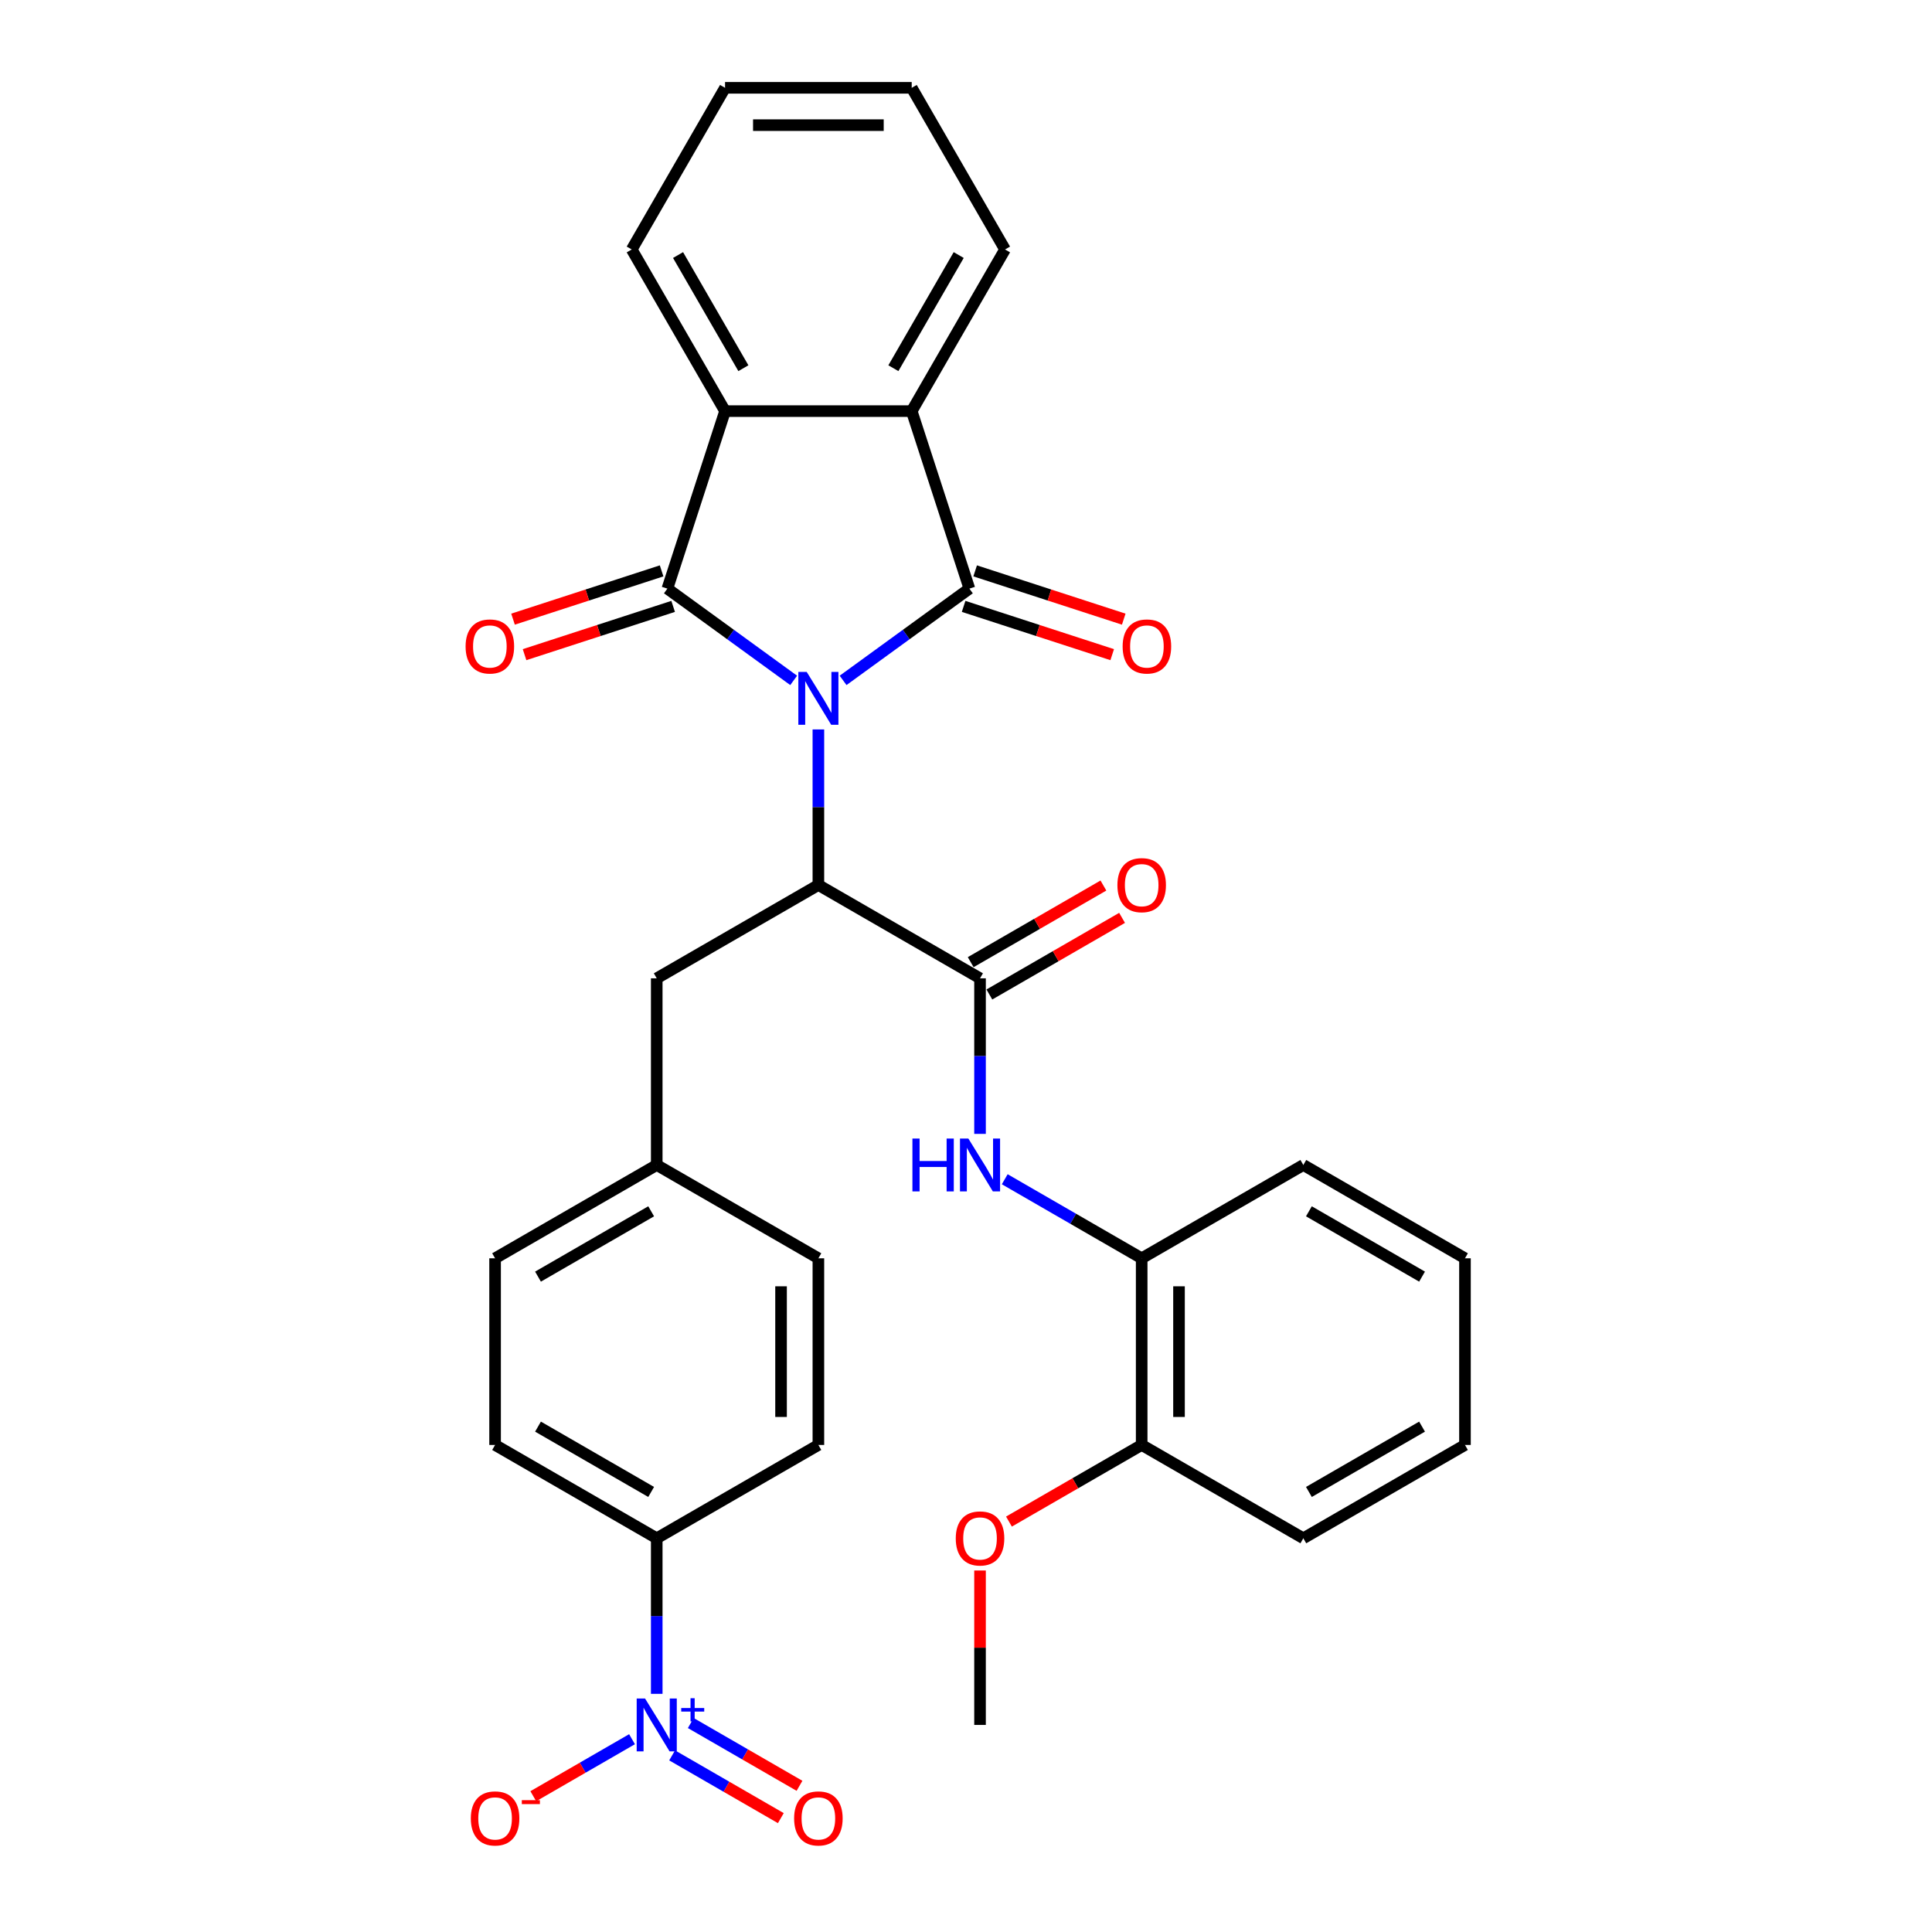 <?xml version='1.0' encoding='iso-8859-1'?>
<svg version='1.1' baseProfile='full'
              xmlns='http://www.w3.org/2000/svg'
                      xmlns:rdkit='http://www.rdkit.org/xml'
                      xmlns:xlink='http://www.w3.org/1999/xlink'
                  xml:space='preserve'
width='1000px' height='1000px' viewBox='0 0 1000 1000'>
<!-- END OF HEADER -->
<rect style='opacity:1.0;fill:#FFFFFF;stroke:none' width='1000' height='1000' x='0' y='0'> </rect>
<path class='bond-0' d='M 436.385,352.167 L 469.069,328.42' style='fill:none;fill-rule:evenodd;stroke:#0000FF;stroke-width:6px;stroke-linecap:butt;stroke-linejoin:miter;stroke-opacity:1' />
<path class='bond-0' d='M 469.069,328.42 L 501.754,304.674' style='fill:none;fill-rule:evenodd;stroke:#000000;stroke-width:6px;stroke-linecap:butt;stroke-linejoin:miter;stroke-opacity:1' />
<path class='bond-1' d='M 410.802,352.167 L 378.118,328.42' style='fill:none;fill-rule:evenodd;stroke:#0000FF;stroke-width:6px;stroke-linecap:butt;stroke-linejoin:miter;stroke-opacity:1' />
<path class='bond-1' d='M 378.118,328.42 L 345.433,304.674' style='fill:none;fill-rule:evenodd;stroke:#000000;stroke-width:6px;stroke-linecap:butt;stroke-linejoin:miter;stroke-opacity:1' />
<path class='bond-2' d='M 423.593,377.556 L 423.593,417.814' style='fill:none;fill-rule:evenodd;stroke:#0000FF;stroke-width:6px;stroke-linecap:butt;stroke-linejoin:miter;stroke-opacity:1' />
<path class='bond-2' d='M 423.593,417.814 L 423.593,458.072' style='fill:none;fill-rule:evenodd;stroke:#000000;stroke-width:6px;stroke-linecap:butt;stroke-linejoin:miter;stroke-opacity:1' />
<path class='bond-4' d='M 501.754,304.674 L 471.899,212.791' style='fill:none;fill-rule:evenodd;stroke:#000000;stroke-width:6px;stroke-linecap:butt;stroke-linejoin:miter;stroke-opacity:1' />
<path class='bond-11' d='M 498.768,313.862 L 537.222,326.357' style='fill:none;fill-rule:evenodd;stroke:#000000;stroke-width:6px;stroke-linecap:butt;stroke-linejoin:miter;stroke-opacity:1' />
<path class='bond-11' d='M 537.222,326.357 L 575.677,338.851' style='fill:none;fill-rule:evenodd;stroke:#FF0000;stroke-width:6px;stroke-linecap:butt;stroke-linejoin:miter;stroke-opacity:1' />
<path class='bond-11' d='M 504.739,295.485 L 543.193,307.98' style='fill:none;fill-rule:evenodd;stroke:#000000;stroke-width:6px;stroke-linecap:butt;stroke-linejoin:miter;stroke-opacity:1' />
<path class='bond-11' d='M 543.193,307.98 L 581.648,320.474' style='fill:none;fill-rule:evenodd;stroke:#FF0000;stroke-width:6px;stroke-linecap:butt;stroke-linejoin:miter;stroke-opacity:1' />
<path class='bond-5' d='M 345.433,304.674 L 375.288,212.791' style='fill:none;fill-rule:evenodd;stroke:#000000;stroke-width:6px;stroke-linecap:butt;stroke-linejoin:miter;stroke-opacity:1' />
<path class='bond-10' d='M 342.448,295.485 L 303.993,307.98' style='fill:none;fill-rule:evenodd;stroke:#000000;stroke-width:6px;stroke-linecap:butt;stroke-linejoin:miter;stroke-opacity:1' />
<path class='bond-10' d='M 303.993,307.98 L 265.539,320.474' style='fill:none;fill-rule:evenodd;stroke:#FF0000;stroke-width:6px;stroke-linecap:butt;stroke-linejoin:miter;stroke-opacity:1' />
<path class='bond-10' d='M 348.418,313.862 L 309.964,326.357' style='fill:none;fill-rule:evenodd;stroke:#000000;stroke-width:6px;stroke-linecap:butt;stroke-linejoin:miter;stroke-opacity:1' />
<path class='bond-10' d='M 309.964,326.357 L 271.51,338.851' style='fill:none;fill-rule:evenodd;stroke:#FF0000;stroke-width:6px;stroke-linecap:butt;stroke-linejoin:miter;stroke-opacity:1' />
<path class='bond-6' d='M 423.593,458.072 L 507.261,506.378' style='fill:none;fill-rule:evenodd;stroke:#000000;stroke-width:6px;stroke-linecap:butt;stroke-linejoin:miter;stroke-opacity:1' />
<path class='bond-13' d='M 423.593,458.072 L 339.925,506.378' style='fill:none;fill-rule:evenodd;stroke:#000000;stroke-width:6px;stroke-linecap:butt;stroke-linejoin:miter;stroke-opacity:1' />
<path class='bond-3' d='M 339.925,876.729 L 339.925,836.471' style='fill:none;fill-rule:evenodd;stroke:#0000FF;stroke-width:6px;stroke-linecap:butt;stroke-linejoin:miter;stroke-opacity:1' />
<path class='bond-3' d='M 339.925,836.471 L 339.925,796.213' style='fill:none;fill-rule:evenodd;stroke:#000000;stroke-width:6px;stroke-linecap:butt;stroke-linejoin:miter;stroke-opacity:1' />
<path class='bond-12' d='M 327.134,900.209 L 301.581,914.962' style='fill:none;fill-rule:evenodd;stroke:#0000FF;stroke-width:6px;stroke-linecap:butt;stroke-linejoin:miter;stroke-opacity:1' />
<path class='bond-12' d='M 301.581,914.962 L 276.029,929.715' style='fill:none;fill-rule:evenodd;stroke:#FF0000;stroke-width:6px;stroke-linecap:butt;stroke-linejoin:miter;stroke-opacity:1' />
<path class='bond-14' d='M 347.886,908.576 L 376.022,924.82' style='fill:none;fill-rule:evenodd;stroke:#0000FF;stroke-width:6px;stroke-linecap:butt;stroke-linejoin:miter;stroke-opacity:1' />
<path class='bond-14' d='M 376.022,924.82 L 404.157,941.064' style='fill:none;fill-rule:evenodd;stroke:#FF0000;stroke-width:6px;stroke-linecap:butt;stroke-linejoin:miter;stroke-opacity:1' />
<path class='bond-14' d='M 357.547,891.843 L 385.683,908.087' style='fill:none;fill-rule:evenodd;stroke:#0000FF;stroke-width:6px;stroke-linecap:butt;stroke-linejoin:miter;stroke-opacity:1' />
<path class='bond-14' d='M 385.683,908.087 L 413.818,924.331' style='fill:none;fill-rule:evenodd;stroke:#FF0000;stroke-width:6px;stroke-linecap:butt;stroke-linejoin:miter;stroke-opacity:1' />
<path class='bond-22' d='M 471.899,212.791 L 520.205,129.123' style='fill:none;fill-rule:evenodd;stroke:#000000;stroke-width:6px;stroke-linecap:butt;stroke-linejoin:miter;stroke-opacity:1' />
<path class='bond-22' d='M 462.411,190.579 L 496.225,132.012' style='fill:none;fill-rule:evenodd;stroke:#000000;stroke-width:6px;stroke-linecap:butt;stroke-linejoin:miter;stroke-opacity:1' />
<path class='bond-32' d='M 471.899,212.791 L 375.288,212.791' style='fill:none;fill-rule:evenodd;stroke:#000000;stroke-width:6px;stroke-linecap:butt;stroke-linejoin:miter;stroke-opacity:1' />
<path class='bond-23' d='M 375.288,212.791 L 326.982,129.123' style='fill:none;fill-rule:evenodd;stroke:#000000;stroke-width:6px;stroke-linecap:butt;stroke-linejoin:miter;stroke-opacity:1' />
<path class='bond-23' d='M 384.775,190.579 L 350.961,132.012' style='fill:none;fill-rule:evenodd;stroke:#000000;stroke-width:6px;stroke-linecap:butt;stroke-linejoin:miter;stroke-opacity:1' />
<path class='bond-7' d='M 507.261,506.378 L 507.261,546.636' style='fill:none;fill-rule:evenodd;stroke:#000000;stroke-width:6px;stroke-linecap:butt;stroke-linejoin:miter;stroke-opacity:1' />
<path class='bond-7' d='M 507.261,546.636 L 507.261,586.894' style='fill:none;fill-rule:evenodd;stroke:#0000FF;stroke-width:6px;stroke-linecap:butt;stroke-linejoin:miter;stroke-opacity:1' />
<path class='bond-15' d='M 512.092,514.745 L 546.439,494.915' style='fill:none;fill-rule:evenodd;stroke:#000000;stroke-width:6px;stroke-linecap:butt;stroke-linejoin:miter;stroke-opacity:1' />
<path class='bond-15' d='M 546.439,494.915 L 580.785,475.085' style='fill:none;fill-rule:evenodd;stroke:#FF0000;stroke-width:6px;stroke-linecap:butt;stroke-linejoin:miter;stroke-opacity:1' />
<path class='bond-15' d='M 502.431,498.011 L 536.778,478.181' style='fill:none;fill-rule:evenodd;stroke:#000000;stroke-width:6px;stroke-linecap:butt;stroke-linejoin:miter;stroke-opacity:1' />
<path class='bond-15' d='M 536.778,478.181 L 571.124,458.351' style='fill:none;fill-rule:evenodd;stroke:#FF0000;stroke-width:6px;stroke-linecap:butt;stroke-linejoin:miter;stroke-opacity:1' />
<path class='bond-9' d='M 520.053,610.375 L 555.491,630.835' style='fill:none;fill-rule:evenodd;stroke:#0000FF;stroke-width:6px;stroke-linecap:butt;stroke-linejoin:miter;stroke-opacity:1' />
<path class='bond-9' d='M 555.491,630.835 L 590.93,651.295' style='fill:none;fill-rule:evenodd;stroke:#000000;stroke-width:6px;stroke-linecap:butt;stroke-linejoin:miter;stroke-opacity:1' />
<path class='bond-8' d='M 339.925,796.213 L 256.257,747.907' style='fill:none;fill-rule:evenodd;stroke:#000000;stroke-width:6px;stroke-linecap:butt;stroke-linejoin:miter;stroke-opacity:1' />
<path class='bond-8' d='M 337.036,772.233 L 278.469,738.419' style='fill:none;fill-rule:evenodd;stroke:#000000;stroke-width:6px;stroke-linecap:butt;stroke-linejoin:miter;stroke-opacity:1' />
<path class='bond-34' d='M 339.925,796.213 L 423.593,747.907' style='fill:none;fill-rule:evenodd;stroke:#000000;stroke-width:6px;stroke-linecap:butt;stroke-linejoin:miter;stroke-opacity:1' />
<path class='bond-16' d='M 590.93,651.295 L 590.93,747.907' style='fill:none;fill-rule:evenodd;stroke:#000000;stroke-width:6px;stroke-linecap:butt;stroke-linejoin:miter;stroke-opacity:1' />
<path class='bond-16' d='M 610.252,665.787 L 610.252,733.415' style='fill:none;fill-rule:evenodd;stroke:#000000;stroke-width:6px;stroke-linecap:butt;stroke-linejoin:miter;stroke-opacity:1' />
<path class='bond-25' d='M 590.93,651.295 L 674.598,602.99' style='fill:none;fill-rule:evenodd;stroke:#000000;stroke-width:6px;stroke-linecap:butt;stroke-linejoin:miter;stroke-opacity:1' />
<path class='bond-19' d='M 339.925,506.378 L 339.925,602.99' style='fill:none;fill-rule:evenodd;stroke:#000000;stroke-width:6px;stroke-linecap:butt;stroke-linejoin:miter;stroke-opacity:1' />
<path class='bond-24' d='M 590.93,747.907 L 556.583,767.737' style='fill:none;fill-rule:evenodd;stroke:#000000;stroke-width:6px;stroke-linecap:butt;stroke-linejoin:miter;stroke-opacity:1' />
<path class='bond-24' d='M 556.583,767.737 L 522.236,787.567' style='fill:none;fill-rule:evenodd;stroke:#FF0000;stroke-width:6px;stroke-linecap:butt;stroke-linejoin:miter;stroke-opacity:1' />
<path class='bond-26' d='M 590.93,747.907 L 674.598,796.213' style='fill:none;fill-rule:evenodd;stroke:#000000;stroke-width:6px;stroke-linecap:butt;stroke-linejoin:miter;stroke-opacity:1' />
<path class='bond-17' d='M 423.593,747.907 L 423.593,651.295' style='fill:none;fill-rule:evenodd;stroke:#000000;stroke-width:6px;stroke-linecap:butt;stroke-linejoin:miter;stroke-opacity:1' />
<path class='bond-17' d='M 404.271,733.415 L 404.271,665.787' style='fill:none;fill-rule:evenodd;stroke:#000000;stroke-width:6px;stroke-linecap:butt;stroke-linejoin:miter;stroke-opacity:1' />
<path class='bond-18' d='M 256.257,747.907 L 256.257,651.295' style='fill:none;fill-rule:evenodd;stroke:#000000;stroke-width:6px;stroke-linecap:butt;stroke-linejoin:miter;stroke-opacity:1' />
<path class='bond-20' d='M 339.925,602.99 L 423.593,651.295' style='fill:none;fill-rule:evenodd;stroke:#000000;stroke-width:6px;stroke-linecap:butt;stroke-linejoin:miter;stroke-opacity:1' />
<path class='bond-21' d='M 339.925,602.99 L 256.257,651.295' style='fill:none;fill-rule:evenodd;stroke:#000000;stroke-width:6px;stroke-linecap:butt;stroke-linejoin:miter;stroke-opacity:1' />
<path class='bond-21' d='M 337.036,626.969 L 278.469,660.783' style='fill:none;fill-rule:evenodd;stroke:#000000;stroke-width:6px;stroke-linecap:butt;stroke-linejoin:miter;stroke-opacity:1' />
<path class='bond-29' d='M 520.205,129.123 L 471.899,45.455' style='fill:none;fill-rule:evenodd;stroke:#000000;stroke-width:6px;stroke-linecap:butt;stroke-linejoin:miter;stroke-opacity:1' />
<path class='bond-28' d='M 326.982,129.123 L 375.288,45.455' style='fill:none;fill-rule:evenodd;stroke:#000000;stroke-width:6px;stroke-linecap:butt;stroke-linejoin:miter;stroke-opacity:1' />
<path class='bond-27' d='M 507.261,812.888 L 507.261,852.856' style='fill:none;fill-rule:evenodd;stroke:#FF0000;stroke-width:6px;stroke-linecap:butt;stroke-linejoin:miter;stroke-opacity:1' />
<path class='bond-27' d='M 507.261,852.856 L 507.261,892.824' style='fill:none;fill-rule:evenodd;stroke:#000000;stroke-width:6px;stroke-linecap:butt;stroke-linejoin:miter;stroke-opacity:1' />
<path class='bond-30' d='M 674.598,602.99 L 758.266,651.295' style='fill:none;fill-rule:evenodd;stroke:#000000;stroke-width:6px;stroke-linecap:butt;stroke-linejoin:miter;stroke-opacity:1' />
<path class='bond-30' d='M 677.487,626.969 L 736.054,660.783' style='fill:none;fill-rule:evenodd;stroke:#000000;stroke-width:6px;stroke-linecap:butt;stroke-linejoin:miter;stroke-opacity:1' />
<path class='bond-35' d='M 674.598,796.213 L 758.266,747.907' style='fill:none;fill-rule:evenodd;stroke:#000000;stroke-width:6px;stroke-linecap:butt;stroke-linejoin:miter;stroke-opacity:1' />
<path class='bond-35' d='M 677.487,772.233 L 736.054,738.419' style='fill:none;fill-rule:evenodd;stroke:#000000;stroke-width:6px;stroke-linecap:butt;stroke-linejoin:miter;stroke-opacity:1' />
<path class='bond-33' d='M 375.288,45.455 L 471.899,45.455' style='fill:none;fill-rule:evenodd;stroke:#000000;stroke-width:6px;stroke-linecap:butt;stroke-linejoin:miter;stroke-opacity:1' />
<path class='bond-33' d='M 389.779,64.777 L 457.407,64.777' style='fill:none;fill-rule:evenodd;stroke:#000000;stroke-width:6px;stroke-linecap:butt;stroke-linejoin:miter;stroke-opacity:1' />
<path class='bond-31' d='M 758.266,651.295 L 758.266,747.907' style='fill:none;fill-rule:evenodd;stroke:#000000;stroke-width:6px;stroke-linecap:butt;stroke-linejoin:miter;stroke-opacity:1' />
<path  class='atom-0' d='M 417.546 347.78
L 426.511 362.272
Q 427.4 363.702, 428.83 366.291
Q 430.26 368.88, 430.337 369.035
L 430.337 347.78
L 433.969 347.78
L 433.969 375.141
L 430.221 375.141
L 420.598 359.297
Q 419.478 357.442, 418.28 355.316
Q 417.12 353.191, 416.773 352.534
L 416.773 375.141
L 413.217 375.141
L 413.217 347.78
L 417.546 347.78
' fill='#0000FF'/>
<path  class='atom-4' d='M 333.877 879.144
L 342.843 893.636
Q 343.732 895.066, 345.162 897.655
Q 346.592 900.244, 346.669 900.399
L 346.669 879.144
L 350.301 879.144
L 350.301 906.505
L 346.553 906.505
L 336.93 890.66
Q 335.81 888.805, 334.612 886.68
Q 333.452 884.554, 333.105 883.897
L 333.105 906.505
L 329.549 906.505
L 329.549 879.144
L 333.877 879.144
' fill='#0000FF'/>
<path  class='atom-4' d='M 352.597 884.076
L 357.417 884.076
L 357.417 879
L 359.56 879
L 359.56 884.076
L 364.508 884.076
L 364.508 885.912
L 359.56 885.912
L 359.56 891.013
L 357.417 891.013
L 357.417 885.912
L 352.597 885.912
L 352.597 884.076
' fill='#0000FF'/>
<path  class='atom-8' d='M 472.269 589.309
L 475.979 589.309
L 475.979 600.941
L 489.968 600.941
L 489.968 589.309
L 493.678 589.309
L 493.678 616.67
L 489.968 616.67
L 489.968 604.033
L 475.979 604.033
L 475.979 616.67
L 472.269 616.67
L 472.269 589.309
' fill='#0000FF'/>
<path  class='atom-8' d='M 501.214 589.309
L 510.179 603.801
Q 511.068 605.231, 512.498 607.82
Q 513.928 610.409, 514.005 610.564
L 514.005 589.309
L 517.638 589.309
L 517.638 616.67
L 513.889 616.67
L 504.267 600.826
Q 503.146 598.971, 501.948 596.845
Q 500.789 594.72, 500.441 594.063
L 500.441 616.67
L 496.885 616.67
L 496.885 589.309
L 501.214 589.309
' fill='#0000FF'/>
<path  class='atom-11' d='M 240.99 334.606
Q 240.99 328.036, 244.237 324.365
Q 247.483 320.694, 253.55 320.694
Q 259.617 320.694, 262.863 324.365
Q 266.109 328.036, 266.109 334.606
Q 266.109 341.253, 262.825 345.04
Q 259.54 348.788, 253.55 348.788
Q 247.521 348.788, 244.237 345.04
Q 240.99 341.291, 240.99 334.606
M 253.55 345.697
Q 257.724 345.697, 259.965 342.914
Q 262.245 340.093, 262.245 334.606
Q 262.245 329.234, 259.965 326.529
Q 257.724 323.785, 253.55 323.785
Q 249.376 323.785, 247.096 326.49
Q 244.855 329.195, 244.855 334.606
Q 244.855 340.132, 247.096 342.914
Q 249.376 345.697, 253.55 345.697
' fill='#FF0000'/>
<path  class='atom-12' d='M 581.077 334.606
Q 581.077 328.036, 584.324 324.365
Q 587.57 320.694, 593.637 320.694
Q 599.704 320.694, 602.95 324.365
Q 606.196 328.036, 606.196 334.606
Q 606.196 341.253, 602.912 345.04
Q 599.627 348.788, 593.637 348.788
Q 587.608 348.788, 584.324 345.04
Q 581.077 341.291, 581.077 334.606
M 593.637 345.697
Q 597.811 345.697, 600.052 342.914
Q 602.332 340.093, 602.332 334.606
Q 602.332 329.234, 600.052 326.529
Q 597.811 323.785, 593.637 323.785
Q 589.463 323.785, 587.183 326.49
Q 584.942 329.195, 584.942 334.606
Q 584.942 340.132, 587.183 342.914
Q 589.463 345.697, 593.637 345.697
' fill='#FF0000'/>
<path  class='atom-13' d='M 243.698 941.207
Q 243.698 934.638, 246.944 930.967
Q 250.19 927.295, 256.257 927.295
Q 262.324 927.295, 265.571 930.967
Q 268.817 934.638, 268.817 941.207
Q 268.817 947.854, 265.532 951.641
Q 262.247 955.39, 256.257 955.39
Q 250.229 955.39, 246.944 951.641
Q 243.698 947.893, 243.698 941.207
M 256.257 952.298
Q 260.431 952.298, 262.672 949.516
Q 264.952 946.695, 264.952 941.207
Q 264.952 935.836, 262.672 933.131
Q 260.431 930.387, 256.257 930.387
Q 252.084 930.387, 249.804 933.092
Q 247.562 935.797, 247.562 941.207
Q 247.562 946.734, 249.804 949.516
Q 252.084 952.298, 256.257 952.298
' fill='#FF0000'/>
<path  class='atom-13' d='M 270.092 931.761
L 279.453 931.761
L 279.453 933.802
L 270.092 933.802
L 270.092 931.761
' fill='#FF0000'/>
<path  class='atom-15' d='M 411.034 941.207
Q 411.034 934.638, 414.28 930.967
Q 417.526 927.295, 423.593 927.295
Q 429.661 927.295, 432.907 930.967
Q 436.153 934.638, 436.153 941.207
Q 436.153 947.854, 432.868 951.641
Q 429.583 955.39, 423.593 955.39
Q 417.565 955.39, 414.28 951.641
Q 411.034 947.893, 411.034 941.207
M 423.593 952.298
Q 427.767 952.298, 430.008 949.516
Q 432.288 946.695, 432.288 941.207
Q 432.288 935.836, 430.008 933.131
Q 427.767 930.387, 423.593 930.387
Q 419.42 930.387, 417.14 933.092
Q 414.898 935.797, 414.898 941.207
Q 414.898 946.734, 417.14 949.516
Q 419.42 952.298, 423.593 952.298
' fill='#FF0000'/>
<path  class='atom-16' d='M 578.37 458.15
Q 578.37 451.58, 581.616 447.909
Q 584.862 444.237, 590.93 444.237
Q 596.997 444.237, 600.243 447.909
Q 603.489 451.58, 603.489 458.15
Q 603.489 464.796, 600.204 468.584
Q 596.919 472.332, 590.93 472.332
Q 584.901 472.332, 581.616 468.584
Q 578.37 464.835, 578.37 458.15
M 590.93 469.241
Q 595.103 469.241, 597.345 466.458
Q 599.625 463.637, 599.625 458.15
Q 599.625 452.778, 597.345 450.073
Q 595.103 447.329, 590.93 447.329
Q 586.756 447.329, 584.476 450.034
Q 582.235 452.739, 582.235 458.15
Q 582.235 463.676, 584.476 466.458
Q 586.756 469.241, 590.93 469.241
' fill='#FF0000'/>
<path  class='atom-25' d='M 494.702 796.29
Q 494.702 789.72, 497.948 786.049
Q 501.194 782.378, 507.261 782.378
Q 513.329 782.378, 516.575 786.049
Q 519.821 789.72, 519.821 796.29
Q 519.821 802.937, 516.536 806.724
Q 513.251 810.473, 507.261 810.473
Q 501.233 810.473, 497.948 806.724
Q 494.702 802.976, 494.702 796.29
M 507.261 807.381
Q 511.435 807.381, 513.676 804.599
Q 515.957 801.778, 515.957 796.29
Q 515.957 790.918, 513.676 788.213
Q 511.435 785.47, 507.261 785.47
Q 503.088 785.47, 500.808 788.175
Q 498.566 790.88, 498.566 796.29
Q 498.566 801.816, 500.808 804.599
Q 503.088 807.381, 507.261 807.381
' fill='#FF0000'/>
</svg>
